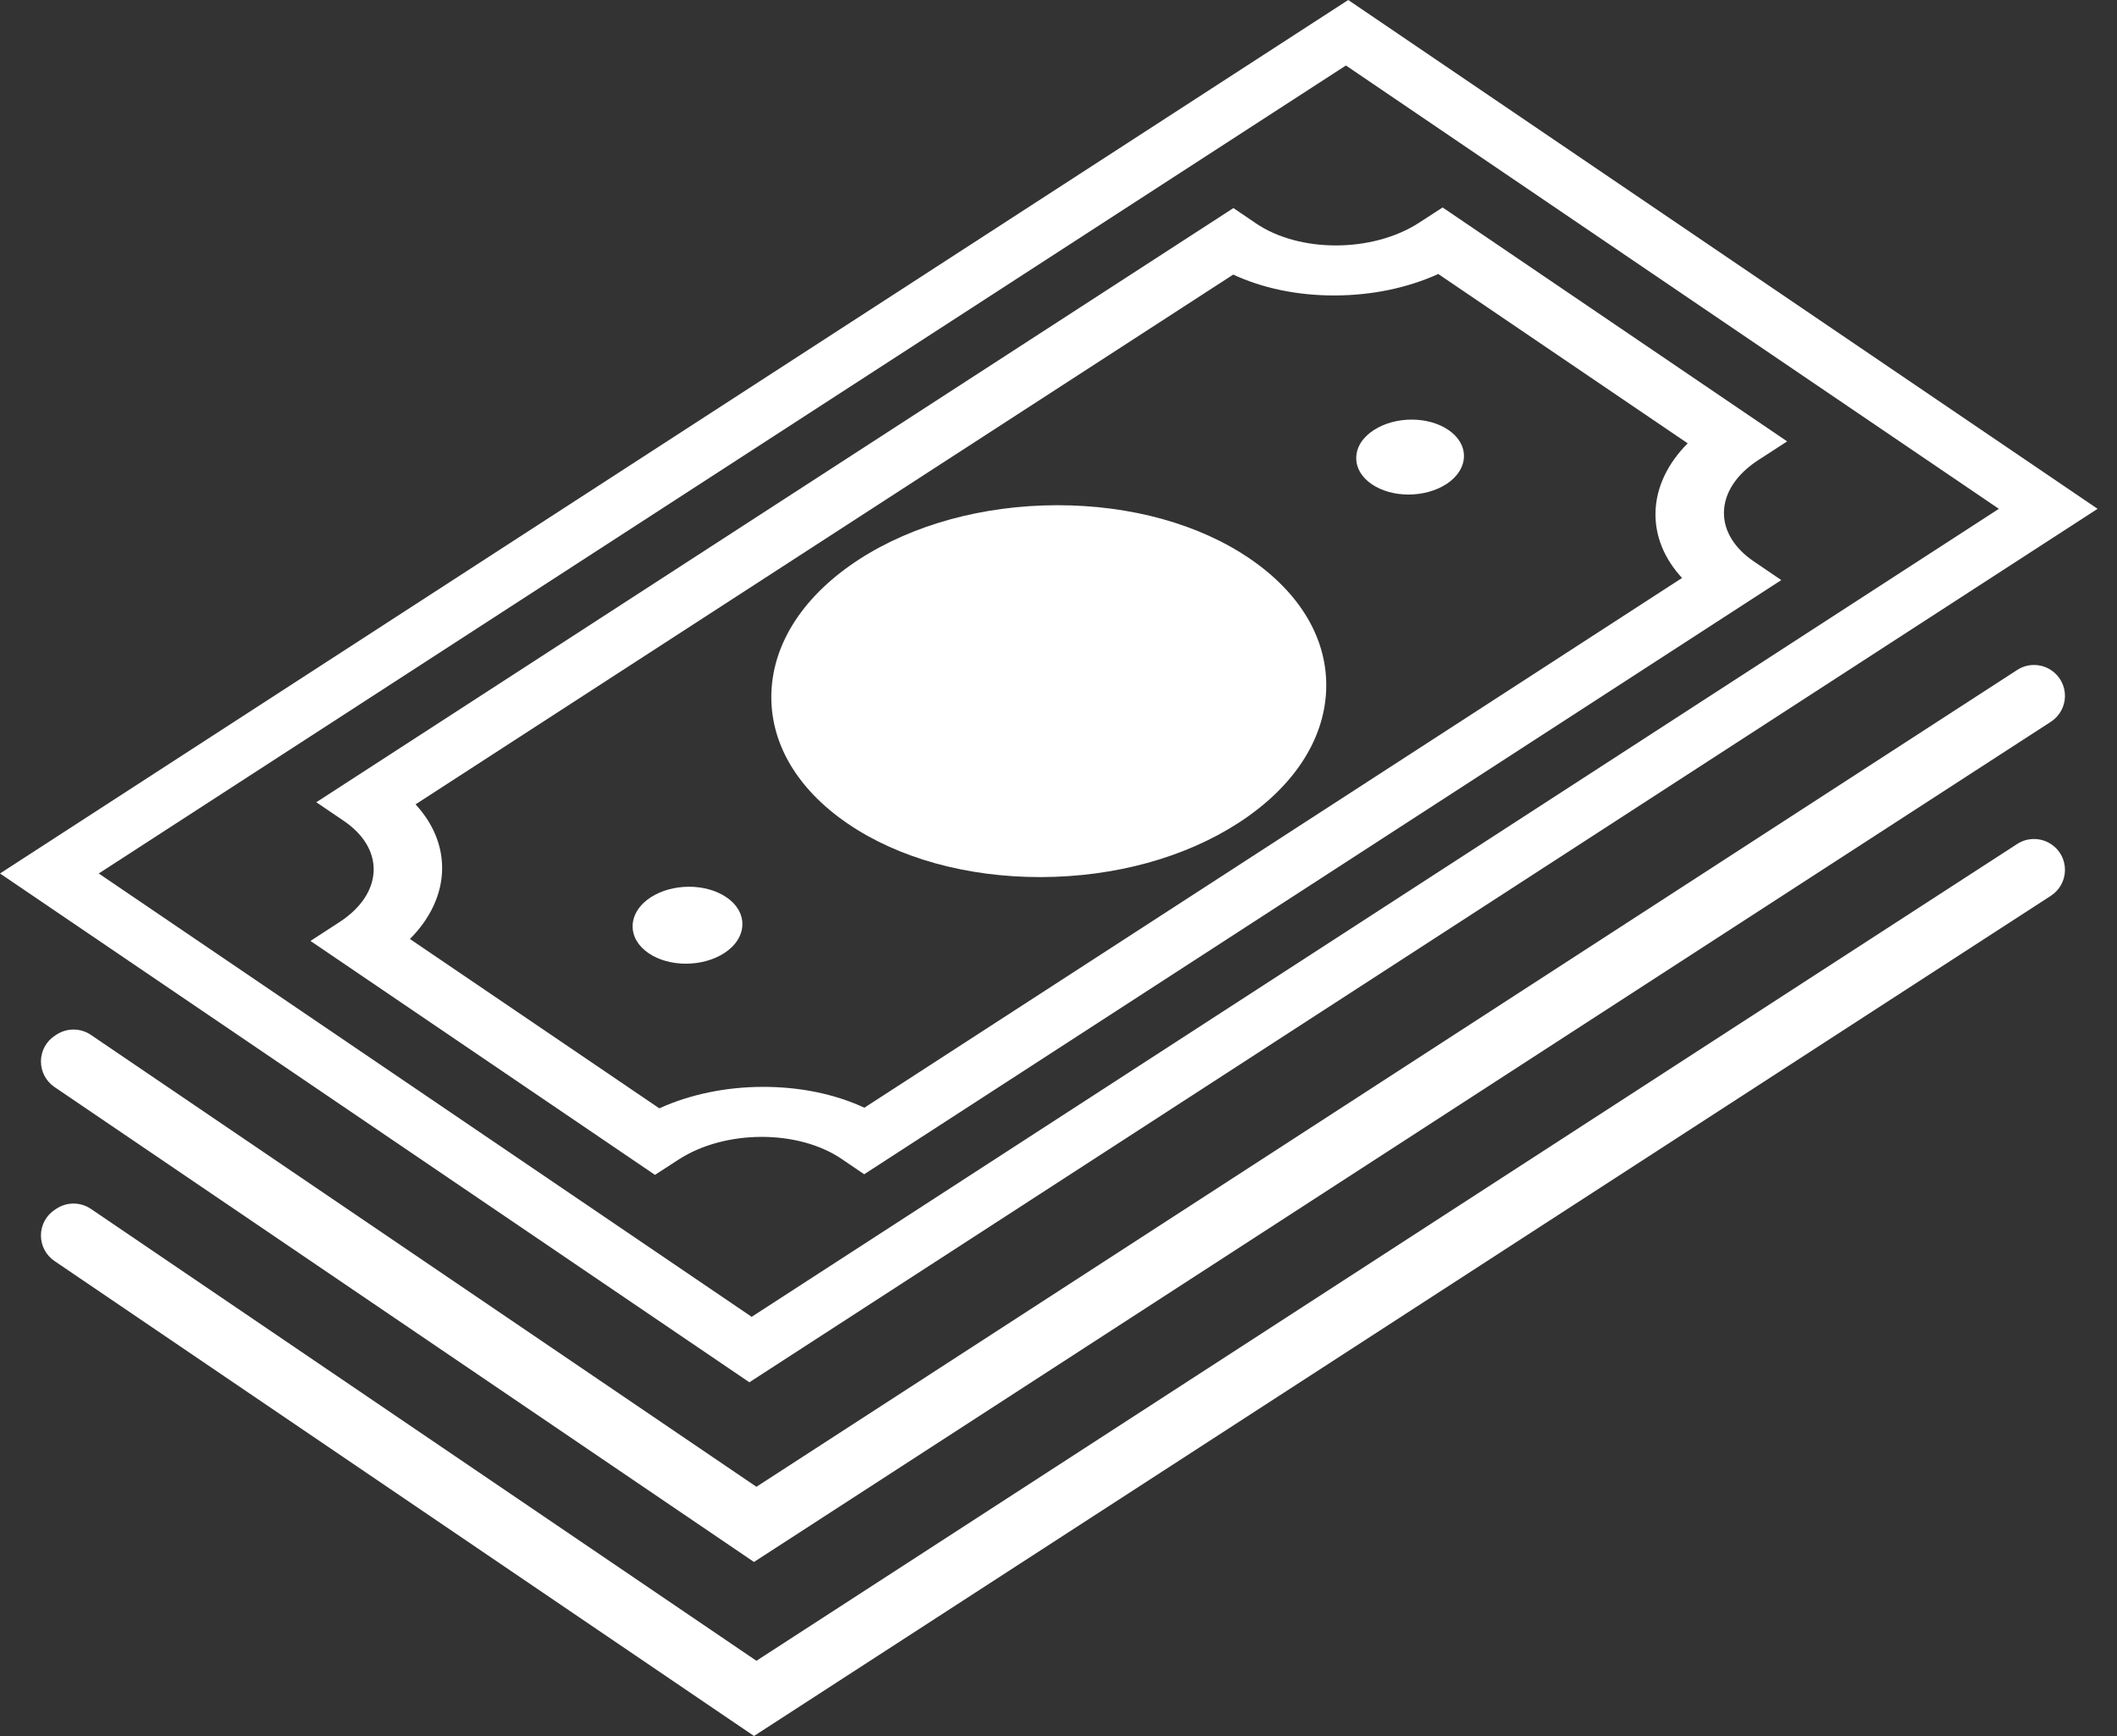 <?xml version="1.0" encoding="UTF-8"?> <svg xmlns="http://www.w3.org/2000/svg" width="100" height="82" viewBox="0 0 100 82" fill="none"><rect x="0" y="0" width="100" height="82" fill="#333333" stroke="none"/><g clip-path="url(#clip0_26_566)"><path d="M35.397 65.293L99.083 24.034L63.844 0.107L63.686 0L0.363 41.023L0 41.259L35.239 65.185L35.397 65.292V65.293ZM35.506 62.2L4.664 41.259L63.577 3.093L94.419 24.034L35.506 62.2Z" fill="white"></path><path d="M59.328 10.551L58.263 9.828L14.941 37.894L16.24 38.775C17.159 39.399 17.66 40.22 17.651 41.085C17.64 42.011 17.062 42.892 16.02 43.566L14.665 44.445L30.939 55.495L32.058 54.77C34.242 53.355 37.694 53.343 39.755 54.742L40.821 55.466L84.142 27.4L82.844 26.518C81.925 25.894 81.424 25.074 81.433 24.208C81.444 23.283 82.022 22.401 83.064 21.727L84.419 20.849L68.144 9.799L67.026 10.524C65.926 11.236 64.505 11.593 63.101 11.593C61.718 11.593 60.351 11.246 59.329 10.552L59.328 10.551ZM78.199 24.218C78.18 25.329 78.612 26.387 79.454 27.3L40.829 52.323C39.43 51.673 37.775 51.334 36.027 51.338C34.28 51.343 32.596 51.693 31.144 52.352L19.363 44.353C20.327 43.389 20.864 42.239 20.884 41.076C20.904 39.965 20.471 38.907 19.629 37.994L58.254 12.97C59.643 13.616 61.285 13.956 63.017 13.956C63.03 13.956 63.044 13.956 63.057 13.956C64.804 13.951 66.487 13.601 67.939 12.942L79.721 20.941C78.757 21.905 78.22 23.054 78.2 24.218H78.199Z" fill="white"></path><path d="M59.018 26.374C56.633 24.754 53.418 23.864 49.961 23.864C49.941 23.864 49.92 23.864 49.9 23.864C46.422 23.874 43.112 24.784 40.578 26.425C38.009 28.09 36.54 30.308 36.44 32.673C36.34 35.045 37.627 37.263 40.065 38.918C42.451 40.538 45.666 41.429 49.123 41.429C49.143 41.429 49.164 41.429 49.184 41.429C52.661 41.419 55.972 40.509 58.506 38.867C61.074 37.203 62.543 34.984 62.643 32.62C62.743 30.248 61.456 28.03 59.018 26.374Z" fill="white"></path><path d="M34.312 42.381C33.335 41.718 31.765 41.72 30.735 42.387C30.2 42.735 29.889 43.227 29.883 43.739C29.878 44.234 30.146 44.69 30.639 45.025C31.126 45.355 31.76 45.52 32.401 45.52C33.042 45.52 33.699 45.352 34.215 45.018C34.751 44.671 35.062 44.178 35.068 43.667C35.073 43.172 34.805 42.715 34.312 42.381Z" fill="white"></path><path d="M64.894 20.315C64.364 20.658 64.069 21.124 64.064 21.627C64.059 22.105 64.32 22.547 64.799 22.873C65.278 23.198 65.902 23.36 66.534 23.36C67.165 23.36 67.813 23.195 68.322 22.866C68.844 22.527 69.147 22.049 69.152 21.554C69.157 21.075 68.896 20.633 68.417 20.308C67.456 19.655 65.908 19.657 64.895 20.315H64.894Z" fill="white"></path><path d="M96.903 31.664C96.66 31.498 96.375 31.411 96.08 31.411C95.785 31.411 95.521 31.492 95.284 31.646L35.731 70.228L4.296 48.884C4.052 48.718 3.767 48.631 3.473 48.631C3.189 48.631 2.914 48.712 2.676 48.866L2.6 48.915C2.188 49.181 1.939 49.633 1.934 50.123C1.929 50.612 2.168 51.069 2.573 51.345L35.352 73.601L35.616 73.78L35.884 73.606L96.876 34.093C97.287 33.826 97.536 33.375 97.542 32.885C97.547 32.395 97.308 31.939 96.902 31.663L96.903 31.664Z" fill="white"></path><path d="M96.903 39.884C96.66 39.718 96.375 39.631 96.08 39.631C95.785 39.631 95.521 39.712 95.284 39.866L35.731 78.447L4.296 57.103C4.052 56.938 3.767 56.85 3.473 56.85C3.189 56.85 2.914 56.932 2.676 57.086L2.6 57.135C2.188 57.401 1.939 57.853 1.934 58.343C1.929 58.832 2.168 59.289 2.574 59.564L35.353 81.82L35.617 81.999L35.885 81.826L96.877 42.312C97.288 42.046 97.537 41.594 97.542 41.104C97.548 40.615 97.309 40.158 96.903 39.883L96.903 39.884Z" fill="white"></path></g><defs><clipPath id="clip0_26_566"><rect width="99.083" height="82" fill="white"></rect></clipPath></defs></svg> 